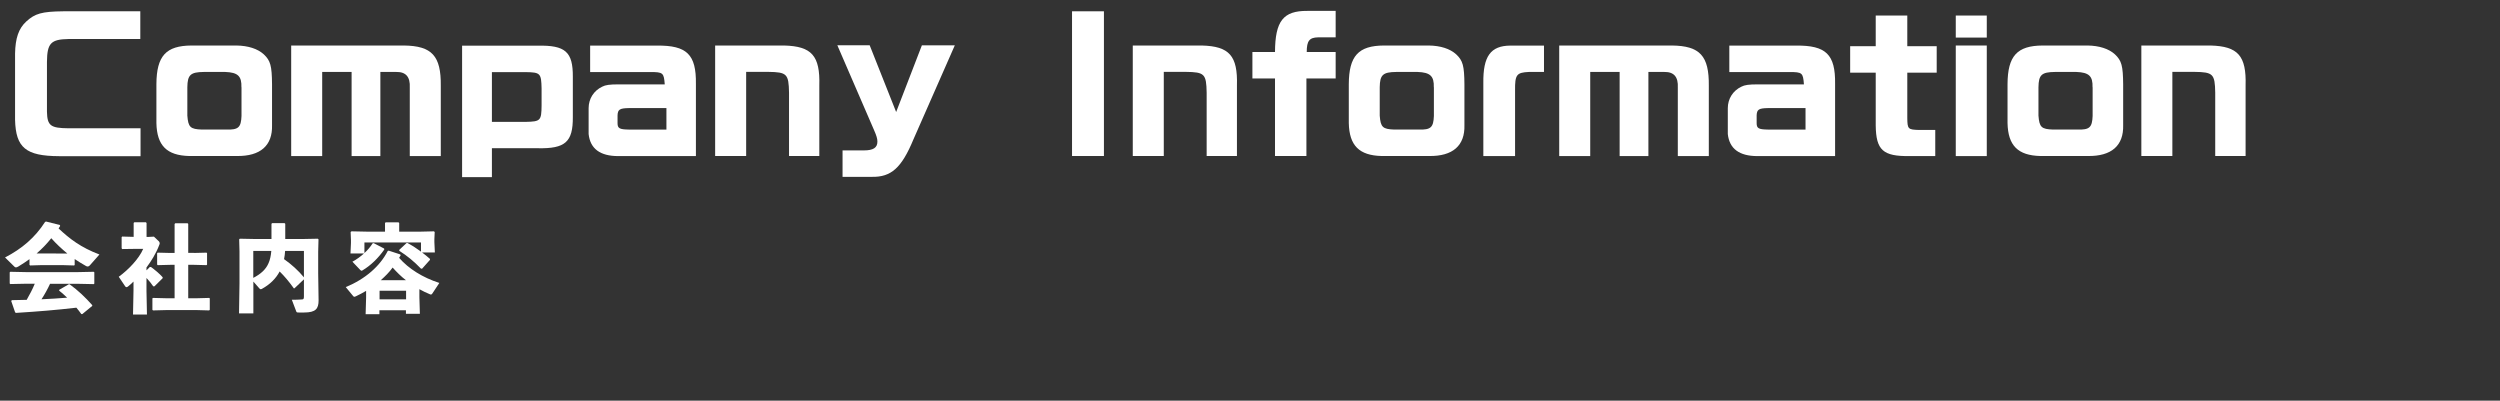 <?xml version="1.0" encoding="UTF-8"?><svg id="uuid-da77d0ea-dfef-4b9e-969f-25da91224724" xmlns="http://www.w3.org/2000/svg" viewBox="0 0 312 50"><rect x="0" y="0" width="312" height="50" fill="#333333" stroke="none"/><defs><style>.uuid-6727c22c-8d2d-4249-95e4-e65834992b25{fill:none;}.uuid-6727c22c-8d2d-4249-95e4-e65834992b25,.uuid-f7fbb38a-bf33-4af5-9816-80e48e78c378{stroke-width:0px;}.uuid-f7fbb38a-bf33-4af5-9816-80e48e78c378{fill:#fff;}</style></defs><g id="uuid-d9f648ed-5092-4419-a0a4-ccbd960c0b88"><rect class="uuid-6727c22c-8d2d-4249-95e4-e65834992b25" width="312" height="50"/><path class="uuid-f7fbb38a-bf33-4af5-9816-80e48e78c378" d="M17.5,4.87h-8.96c-2.2.04-2.66.53-2.68,2.86v6.21c.04,1.74.44,2.05,2.68,2.07h9v3.48H7.36c-4.14-.02-5.39-1.06-5.48-4.53V6.67c.04-1.91.44-3.1,1.39-3.98,1.1-1.01,1.96-1.25,4.62-1.28h9.62v3.45Z"/><path class="uuid-f7fbb38a-bf33-4af5-9816-80e48e78c378" d="M29.51,5.68c1.45.02,2.64.4,3.41,1.1.84.79,1.01,1.43,1.03,3.74v5.1c.07,2.55-1.45,3.89-4.4,3.85h-5.94c-2.79-.07-4.03-1.3-4.09-4.11v-4.86c.02-3.52,1.19-4.8,4.38-4.82h5.61ZM30.13,10.89c.04-1.39-.44-1.85-2.02-1.91h-2.66c-1.67.02-2.05.35-2.07,1.91v3.54c.11,1.45.37,1.69,1.83,1.74h3.04c1.5.04,1.83-.26,1.89-1.69v-3.59Z"/><path class="uuid-f7fbb38a-bf33-4af5-9816-80e48e78c378" d="M50.41,5.68c3.5.04,4.64,1.3,4.6,5.02v8.78h-3.87v-8.54c.07-1.34-.48-1.98-1.69-1.96h-1.98v10.5h-3.59v-10.5h-3.67v10.5h-3.87V5.68h14.08Z"/><path class="uuid-f7fbb38a-bf33-4af5-9816-80e48e78c378" d="M57.67,5.7h9.44c3.45-.07,4.4.77,4.38,3.89v5.02c.02,3.12-.95,3.96-4.38,3.89h-5.72v3.61h-3.72V5.7ZM61.39,15.21h4.22c1.85-.04,1.96-.15,1.98-2.05v-2.11c-.04-1.91-.15-2.02-1.98-2.05h-4.22v6.2Z"/><path class="uuid-f7fbb38a-bf33-4af5-9816-80e48e78c378" d="M77.16,19.48c-2.27,0-3.5-.92-3.7-2.75v-3.23c0-1.17.64-2.18,1.69-2.68.42-.22.92-.29,2.07-.29h5.74c-.11-1.45-.2-1.54-1.83-1.54h-7.48v-3.3h8.34c3.72-.04,4.91,1.1,4.86,4.77v9.02h-9.7ZM83.17,13.49h-4.71c-1.12.02-1.36.18-1.39.9v.99c0,.64.26.77,1.39.79h4.71v-2.68Z"/><path class="uuid-f7fbb38a-bf33-4af5-9816-80e48e78c378" d="M97.87,5.68c3.43.09,4.49,1.28,4.38,4.99v8.8h-3.78v-7.9c-.04-2.35-.26-2.57-2.6-2.6h-2.75v10.5h-3.87V5.68h8.63Z"/><path class="uuid-f7fbb38a-bf33-4af5-9816-80e48e78c378" d="M108.54,5.66l3.3,8.32,3.21-8.32h4.11l-5.17,11.75c-1.47,3.54-2.77,4.71-5.19,4.66h-3.65v-3.3h2.66c1.17,0,1.69-.33,1.69-1.1,0-.35-.11-.73-.4-1.39l-4.6-10.63h4.03Z"/><path class="uuid-f7fbb38a-bf33-4af5-9816-80e48e78c378" d="M137.77,1.41v18.06h-3.98V1.41h3.98Z"/><path class="uuid-f7fbb38a-bf33-4af5-9816-80e48e78c378" d="M149.99,5.68c3.43.09,4.49,1.28,4.38,4.99v8.8h-3.78v-7.9c-.04-2.35-.26-2.57-2.6-2.6h-2.75v10.5h-3.87V5.68h8.63Z"/><path class="uuid-f7fbb38a-bf33-4af5-9816-80e48e78c378" d="M156.3,6.49h2.82c.02-3.87,1.03-5.15,4.03-5.13h3.54v3.3h-2.18c-1.1.02-1.43.44-1.43,1.83h3.61v3.3h-3.65v9.68h-3.92v-9.68h-2.82v-3.3Z"/><path class="uuid-f7fbb38a-bf33-4af5-9816-80e48e78c378" d="M178.32,5.68c1.45.02,2.64.4,3.41,1.1.84.79,1.01,1.43,1.03,3.74v5.1c.07,2.55-1.45,3.89-4.4,3.85h-5.94c-2.79-.07-4.03-1.3-4.09-4.11v-4.86c.02-3.52,1.19-4.8,4.38-4.82h5.61ZM178.94,10.89c.04-1.39-.44-1.85-2.02-1.91h-2.66c-1.67.02-2.05.35-2.07,1.91v3.54c.11,1.45.37,1.69,1.83,1.74h3.04c1.5.04,1.83-.26,1.89-1.69v-3.59Z"/><path class="uuid-f7fbb38a-bf33-4af5-9816-80e48e78c378" d="M192.69,8.98h-1.89c-1.54.07-1.74.35-1.72,2.31v8.19h-3.96v-9.13c-.04-3.32.9-4.64,3.37-4.66h4.2v3.3Z"/><path class="uuid-f7fbb38a-bf33-4af5-9816-80e48e78c378" d="M208.66,5.68c3.5.04,4.64,1.3,4.6,5.02v8.78h-3.87v-8.54c.07-1.34-.48-1.98-1.69-1.96h-1.98v10.5h-3.59v-10.5h-3.67v10.5h-3.87V5.68h14.08Z"/><path class="uuid-f7fbb38a-bf33-4af5-9816-80e48e78c378" d="M219.33,19.48c-2.27,0-3.5-.92-3.7-2.75v-3.23c0-1.17.64-2.18,1.69-2.68.42-.22.92-.29,2.07-.29h5.74c-.11-1.45-.2-1.54-1.83-1.54h-7.48v-3.3h8.34c3.72-.04,4.91,1.1,4.86,4.77v9.02h-9.7ZM225.33,13.49h-4.71c-1.12.02-1.36.18-1.39.9v.99c0,.64.26.77,1.39.79h4.71v-2.68Z"/><path class="uuid-f7fbb38a-bf33-4af5-9816-80e48e78c378" d="M234.09,5.77V1.94h3.94v3.83h3.67v3.3h-3.67v5.68c.02,1.36.09,1.43,1.47,1.47h2.02v3.26h-3.21c-3.3.04-4.18-.73-4.22-3.81v-6.6h-3.19v-3.3h3.19Z"/><path class="uuid-f7fbb38a-bf33-4af5-9816-80e48e78c378" d="M247.95,1.94v2.75h-3.87V1.94h3.87ZM244.08,5.68h3.87v13.8h-3.87V5.68Z"/><path class="uuid-f7fbb38a-bf33-4af5-9816-80e48e78c378" d="M260.53,5.68c1.45.02,2.64.4,3.41,1.1.84.79,1.01,1.43,1.03,3.74v5.1c.07,2.55-1.45,3.89-4.4,3.85h-5.94c-2.79-.07-4.03-1.3-4.09-4.11v-4.86c.02-3.52,1.19-4.8,4.38-4.82h5.61ZM261.15,10.89c.04-1.39-.44-1.85-2.02-1.91h-2.66c-1.67.02-2.05.35-2.07,1.91v3.54c.11,1.45.37,1.69,1.83,1.74h3.04c1.5.04,1.83-.26,1.89-1.69v-3.59Z"/><path class="uuid-f7fbb38a-bf33-4af5-9816-80e48e78c378" d="M275.87,5.68c3.43.09,4.49,1.28,4.38,4.99v8.8h-3.79v-7.9c-.04-2.35-.26-2.57-2.6-2.6h-2.75v10.5h-3.87V5.68h8.62Z"/><path class="uuid-f7fbb38a-bf33-4af5-9816-80e48e78c378" d="M9.32,33.07l-.07.06-1.34-.04h-2.82l-1.33.04-.08-.07v-.72c-.43.32-.9.62-1.39.92-.12.07-.22.11-.29.11s-.13-.02-.19-.08l-1.18-1.16c2.11-1.09,3.75-2.49,5-4.44l.13-.04,1.71.43.04.12c-.07.11-.14.2-.2.31,1.39,1.3,2.77,2.37,5.1,3.25l-1.13,1.28c-.13.16-.24.22-.34.22-.07,0-.13-.02-.22-.07-.49-.28-.96-.56-1.4-.86v.74ZM6.25,35.41c-.31.67-.67,1.32-1.07,1.94,1.07-.04,2.13-.12,3.2-.2-.32-.31-.65-.6-1-.88l.02-.11,1.18-.68h.11c1.03.74,2,1.67,2.82,2.6v.1s-1.24,1.02-1.24,1.02h-.12c-.2-.29-.41-.55-.62-.8-2.61.3-4.7.47-7.53.65l-.11-.06-.49-1.42.08-.11c.67-.01,1.27-.02,1.85-.04.37-.65.73-1.32,1.01-2.01h-1.12l-1.93.04-.08-.07v-1.39l.07-.07,1.94.04h6.54l1.94-.04.07.06v1.42l-.07.06-1.94-.04h-3.51ZM8.39,31.63c-.71-.59-1.38-1.21-1.99-1.9-.54.68-1.16,1.33-1.83,1.9h.53s2.82.01,2.82.01h.48Z"/><path class="uuid-f7fbb38a-bf33-4af5-9816-80e48e78c378" d="M18.7,33.32h.14c.42.3,1.09.85,1.46,1.28v.12s-1.02,1.01-1.02,1.01h-.16c-.23-.34-.52-.71-.84-1.04v1.61l.06,2.95h-1.74l.06-2.95v-1.16c-.22.22-.44.42-.67.6-.08.06-.14.1-.2.1s-.12-.04-.17-.11l-.8-1.19c1.21-.88,2.52-2.24,3.05-3.48h-1.16l-1.46.02-.07-.1v-1.39l.07-.07,1.43.04v-1.74l.08-.08h1.46l.07.1v1.73h.19l.73-.04.64.61s.08.12.08.22c0,.06-.01.11-.04.17-.42,1.12-1.01,2.05-1.61,2.85v.36l.41-.41ZM24.19,31.57l1.58-.04.07.06v1.44l-.07.06-1.58-.04h-.7v4.17h1.16l1.46-.04.07.06v1.42l-.08.08-1.45-.04h-3.98l-1.57.04-.08-.07v-1.43l.07-.06,1.58.04h1.12v-4.17h-.53l-1.57.04-.08-.07v-1.42l.07-.07,1.58.04h.53v-3.61l.08-.1h1.54l.08.08v3.62h.7Z"/><path class="uuid-f7fbb38a-bf33-4af5-9816-80e48e78c378" d="M36.66,35.97c-.61-.85-1.16-1.5-1.76-2.09-.47.89-1.21,1.62-2.23,2.18-.05.02-.1.04-.13.04-.07,0-.12-.05-.2-.14l-.72-.82v3.97h-1.79l.06-3.78v-3.92l-.04-1.54.08-.08,2.03.04h1.92v-1.9l.08-.08h1.56l.08.08v1.9h2.04l2.03-.04.08.08-.04,1.54v2.72l.05,3.36c0,1.04-.36,1.51-1.8,1.51h-.68c-.24,0-.26-.02-.31-.14l-.55-1.45c.35,0,.98-.01,1.29-.04.18-.01.22-.1.22-.38v-2.13l-1.18,1.12h-.1ZM31.61,31.32v3.36c.91-.47,1.57-1.04,1.91-1.85.19-.43.29-.94.34-1.51h-2.24ZM35.58,31.32c-.02.35-.06.68-.13,1.02.92.65,1.76,1.4,2.48,2.27v-3.29h-2.35Z"/><path class="uuid-f7fbb38a-bf33-4af5-9816-80e48e78c378" d="M45.71,36.29c-.42.25-.86.48-1.32.7-.07.02-.12.05-.16.05-.07,0-.12-.04-.18-.12l-.9-1.09c2.47-1.02,4.28-2.63,5.24-4.51l.12-.04,1.44.47.05.11c-.06.11-.12.22-.19.32,1.19,1.36,2.94,2.46,5.02,3.13l-.88,1.33c-.06.08-.11.12-.16.12s-.1-.02-.17-.05c-.43-.18-.86-.38-1.28-.62v1.01l.06,2.06h-1.74v-.44h-3.31v.49h-1.72l.06-2.07v-.84ZM52.68,31.51c.34.25.66.52.98.8v.12s-.98,1.1-.98,1.1h-.14c-.86-.89-1.7-1.59-2.71-2.23v-.12s.91-.85.91-.85h.12c.58.31,1.14.67,1.68,1.07v-1.14h-7.06v1.32c.41-.38.76-.79,1.03-1.22l.12-.02,1.31.68.02.12c-.77,1.09-1.67,1.97-2.7,2.59-.06.04-.11.06-.14.06-.05,0-.1-.04-.17-.11l-.97-1.02c.55-.3,1.03-.65,1.45-1.03h-1.69l.06-1.3v-.36l-.04-1.02.11-.08,1.95.04h2.23v-1.08l.08-.08h1.61l.08.08v1.08h2.66l1.67-.04.1.08-.04.91v.35l.06,1.3h-1.6ZM50.68,37.36v-1.08h-3.31v1.08h3.31ZM50.66,34.97c-.61-.47-1.15-1.01-1.66-1.58-.42.59-.94,1.1-1.48,1.58h3.13Z"/></g></svg>